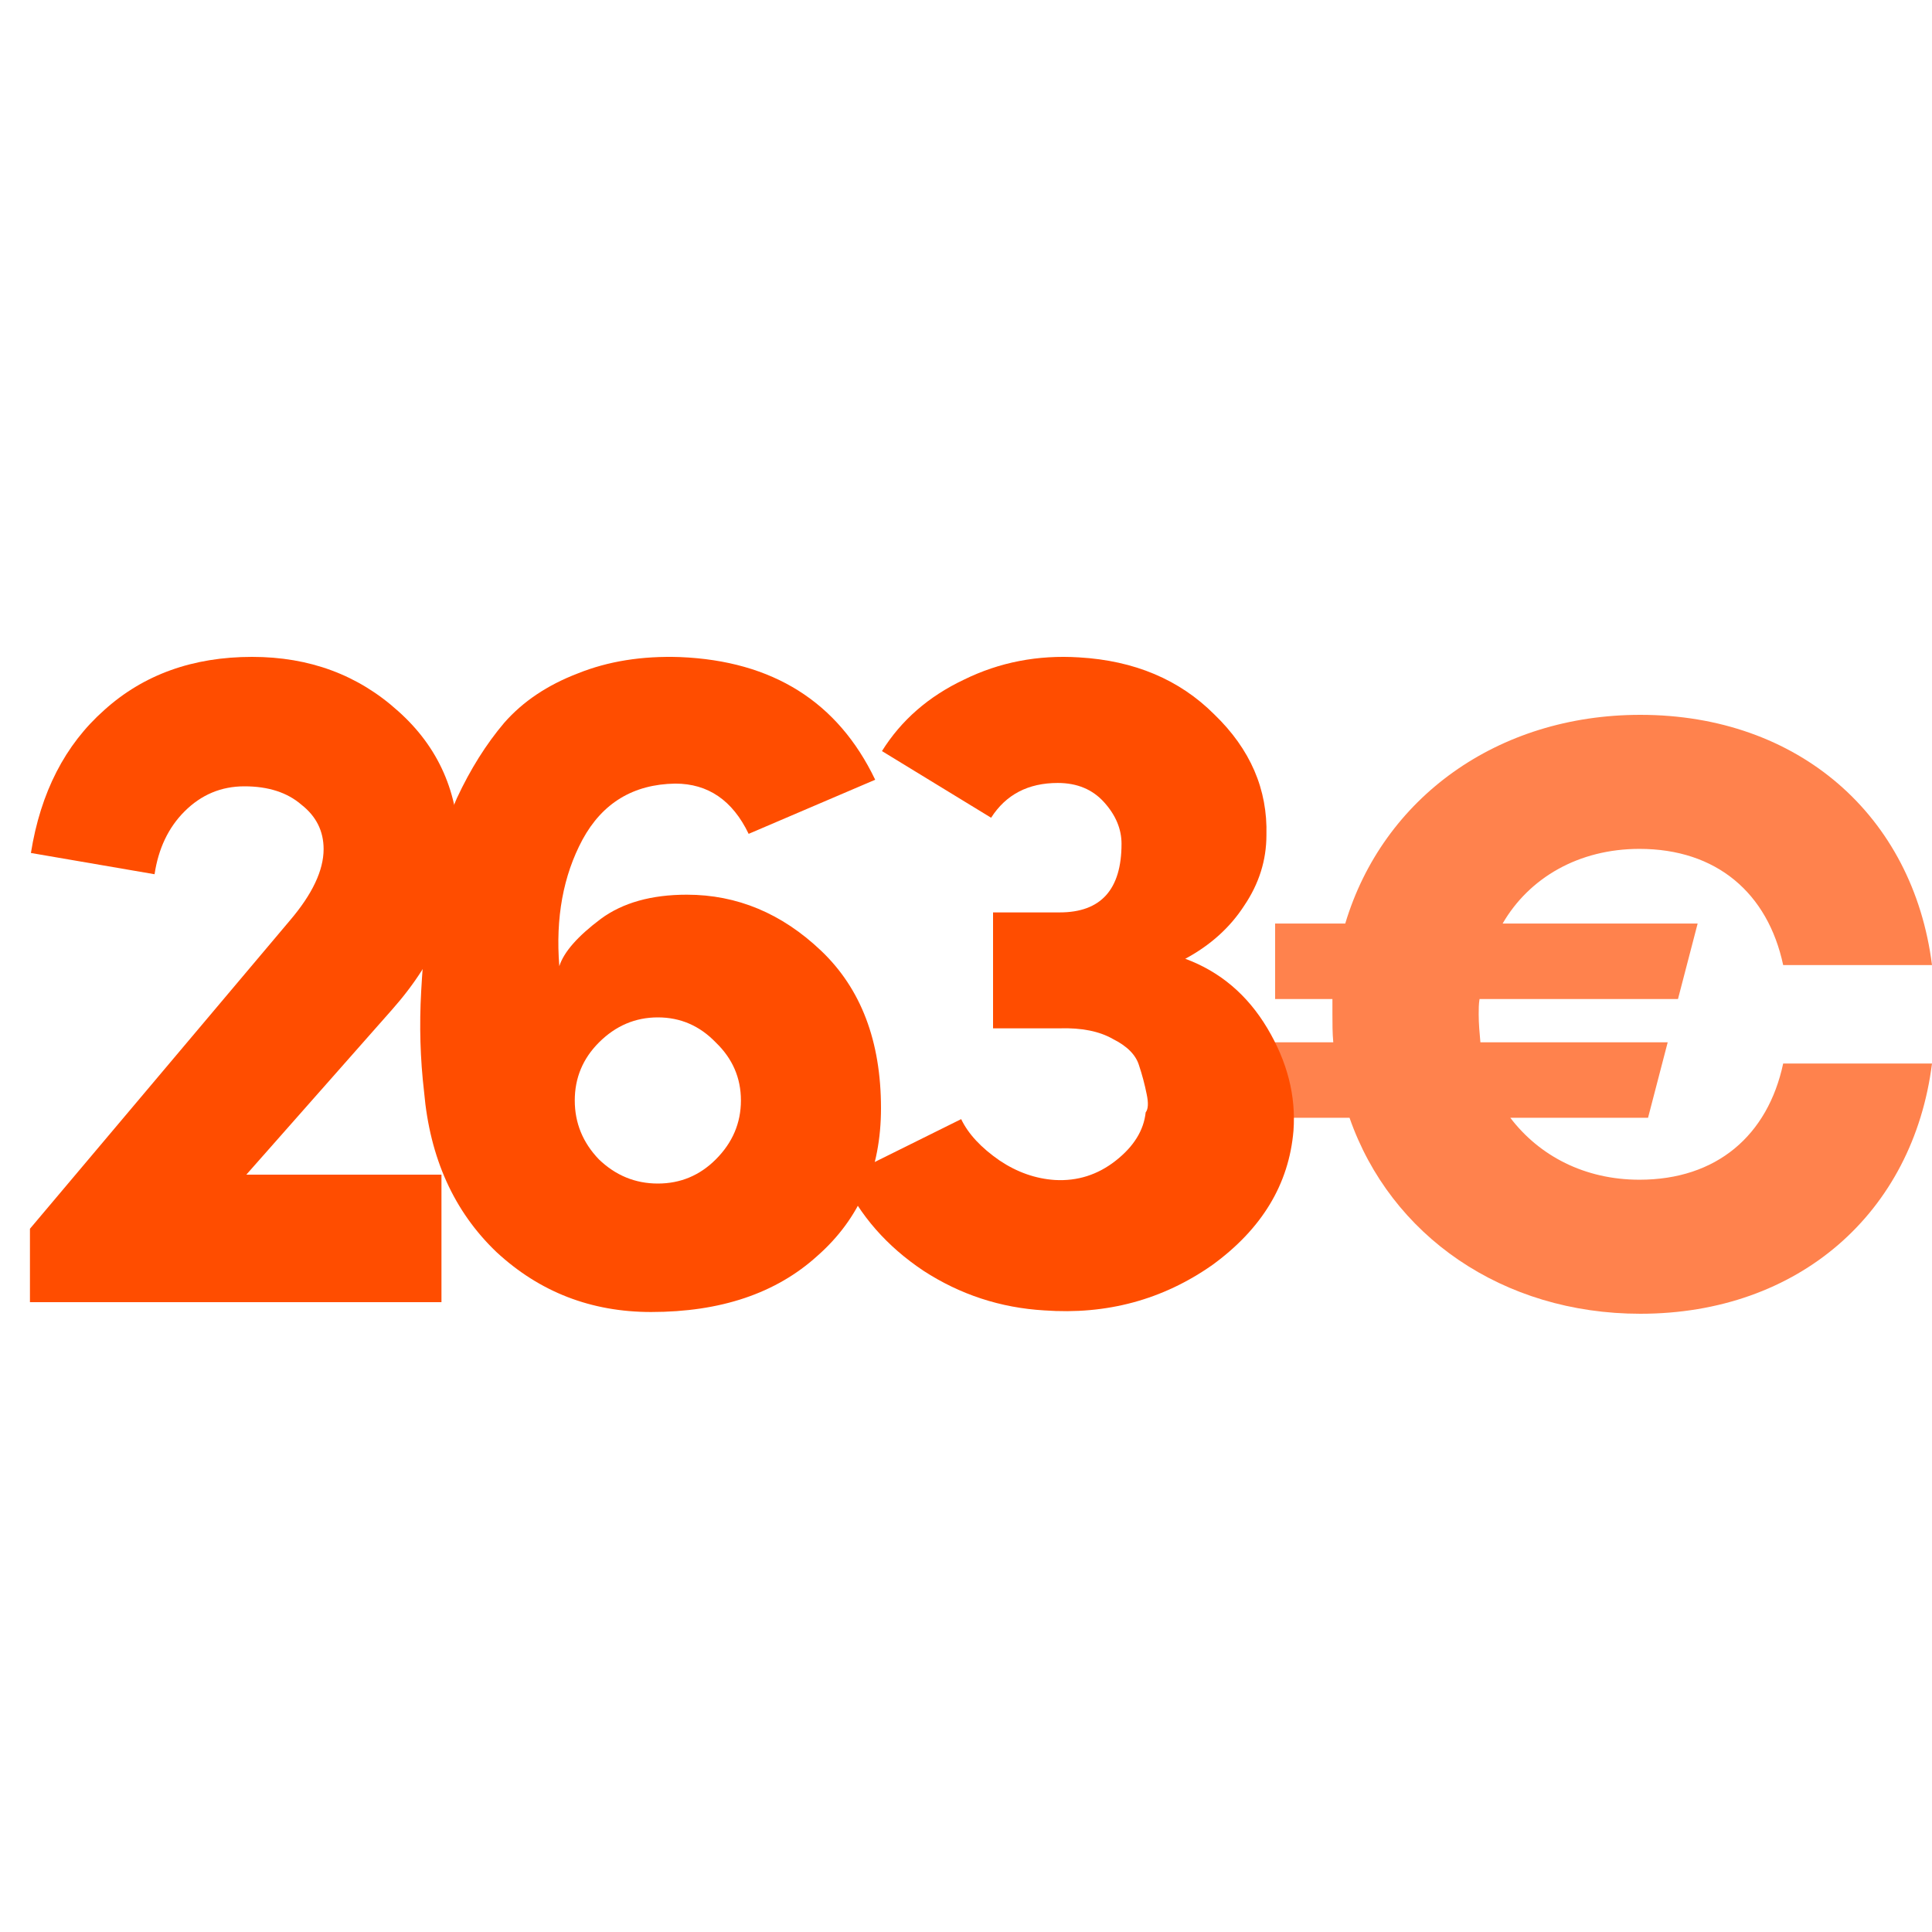 <svg width="100" height="100" viewBox="0 0 100 100" fill="none" xmlns="http://www.w3.org/2000/svg">
    <g clip-path="url(#clip0_5861_76955)">
        <path d="M84.859 61.062C88.844 61.062 91.5 58.779 92.297 55.047H100C99.026 62.775 93.094 68 84.904 68C77.776 68 71.977 63.96 69.852 57.857H66V53.949H69.01C68.966 53.466 68.966 52.983 68.966 52.5V51.71H66V47.802H69.63C71.578 41.303 77.51 37 84.904 37C93.094 37 99.026 42.225 100 49.953H92.297C91.5 46.221 88.844 43.938 84.859 43.938C81.716 43.938 79.148 45.431 77.776 47.802H87.87L86.852 51.71H76.581C76.537 51.973 76.537 52.237 76.537 52.5C76.537 52.983 76.581 53.466 76.625 53.949H86.32L85.302 57.857H78.174C79.68 59.833 82.026 61.062 84.859 61.062Z" fill="#FF824D"/>
        <path d="M54.85 53.226H51.4V47.226H54.85C56.983 47.226 58.05 46.042 58.05 43.676C58.05 42.909 57.75 42.193 57.15 41.526C56.55 40.859 55.75 40.526 54.75 40.526C53.217 40.526 52.067 41.126 51.3 42.326L45.65 38.876C46.65 37.276 48.067 36.042 49.9 35.176C51.733 34.276 53.717 33.892 55.85 34.026C58.717 34.193 61.05 35.176 62.85 36.976C64.717 38.776 65.617 40.859 65.55 43.226C65.55 44.526 65.167 45.742 64.4 46.876C63.667 48.009 62.65 48.926 61.35 49.626C63.15 50.292 64.567 51.492 65.6 53.226C66.633 54.959 67.083 56.726 66.95 58.526C66.717 61.292 65.317 63.609 62.75 65.476C60.183 67.276 57.283 68.059 54.05 67.826C51.783 67.692 49.7 67.009 47.8 65.776C45.9 64.509 44.5 62.909 43.6 60.976L49.75 57.926C50.117 58.693 50.783 59.409 51.75 60.076C52.65 60.676 53.6 61.009 54.6 61.076C55.767 61.142 56.817 60.809 57.75 60.076C58.683 59.343 59.2 58.509 59.3 57.576C59.433 57.409 59.45 57.093 59.35 56.626C59.25 56.126 59.117 55.626 58.95 55.126C58.783 54.593 58.333 54.142 57.6 53.776C56.9 53.376 55.983 53.193 54.85 53.226Z" fill="#FF4D00"/>
        <path d="M35.55 46.309C38.15 46.309 40.467 47.276 42.5 49.209C44.567 51.176 45.6 53.893 45.6 57.359C45.6 60.526 44.5 63.076 42.3 65.01C40.167 66.943 37.3 67.909 33.7 67.909C30.6 67.909 27.933 66.876 25.7 64.809C23.5 62.709 22.25 59.943 21.95 56.51C21.75 54.809 21.7 53.076 21.8 51.309C21.9 49.51 22.067 47.776 22.3 46.109C22.533 44.41 22.983 42.809 23.65 41.309C24.35 39.809 25.167 38.51 26.1 37.41C27.067 36.309 28.333 35.459 29.9 34.859C31.467 34.226 33.233 33.943 35.2 34.01C40 34.209 43.367 36.326 45.3 40.359L38.75 43.16C37.917 41.426 36.65 40.559 34.95 40.559C32.783 40.593 31.183 41.559 30.15 43.459C29.15 45.326 28.75 47.51 28.95 50.01C29.183 49.276 29.9 48.459 31.1 47.559C32.233 46.726 33.717 46.309 35.55 46.309ZM37.05 60.01C37.917 59.143 38.35 58.126 38.35 56.959C38.35 55.793 37.917 54.793 37.05 53.959C36.217 53.093 35.217 52.66 34.05 52.66C32.883 52.66 31.867 53.093 31 53.959C30.167 54.793 29.75 55.793 29.75 56.959C29.75 58.126 30.167 59.143 31 60.01C31.867 60.843 32.883 61.26 34.05 61.26C35.217 61.26 36.217 60.843 37.05 60.01Z" fill="#FF4D00"/>
        <path d="M22.85 60.8V67.4H1.55V63.6L15 47.65C16.167 46.283 16.75 45.05 16.75 43.95C16.75 43.017 16.367 42.25 15.6 41.65C14.867 41.017 13.883 40.7 12.65 40.7C11.45 40.7 10.417 41.133 9.55 42C8.717 42.833 8.2 43.917 8 45.25L1.6 44.15C2.1 41.017 3.367 38.55 5.4 36.75C7.433 34.917 9.983 34 13.05 34C16.017 34 18.533 34.933 20.6 36.8C22.7 38.667 23.75 41.05 23.75 43.95C23.75 46.883 22.6 49.65 20.3 52.25L12.75 60.8H22.85Z" fill="#FF4D00"/>
    </g>
    <defs>
        <clipPath id="clip0_5861_76955">
            <rect width="100" height="100" fill="white"/>
        </clipPath>
    </defs>
</svg>
